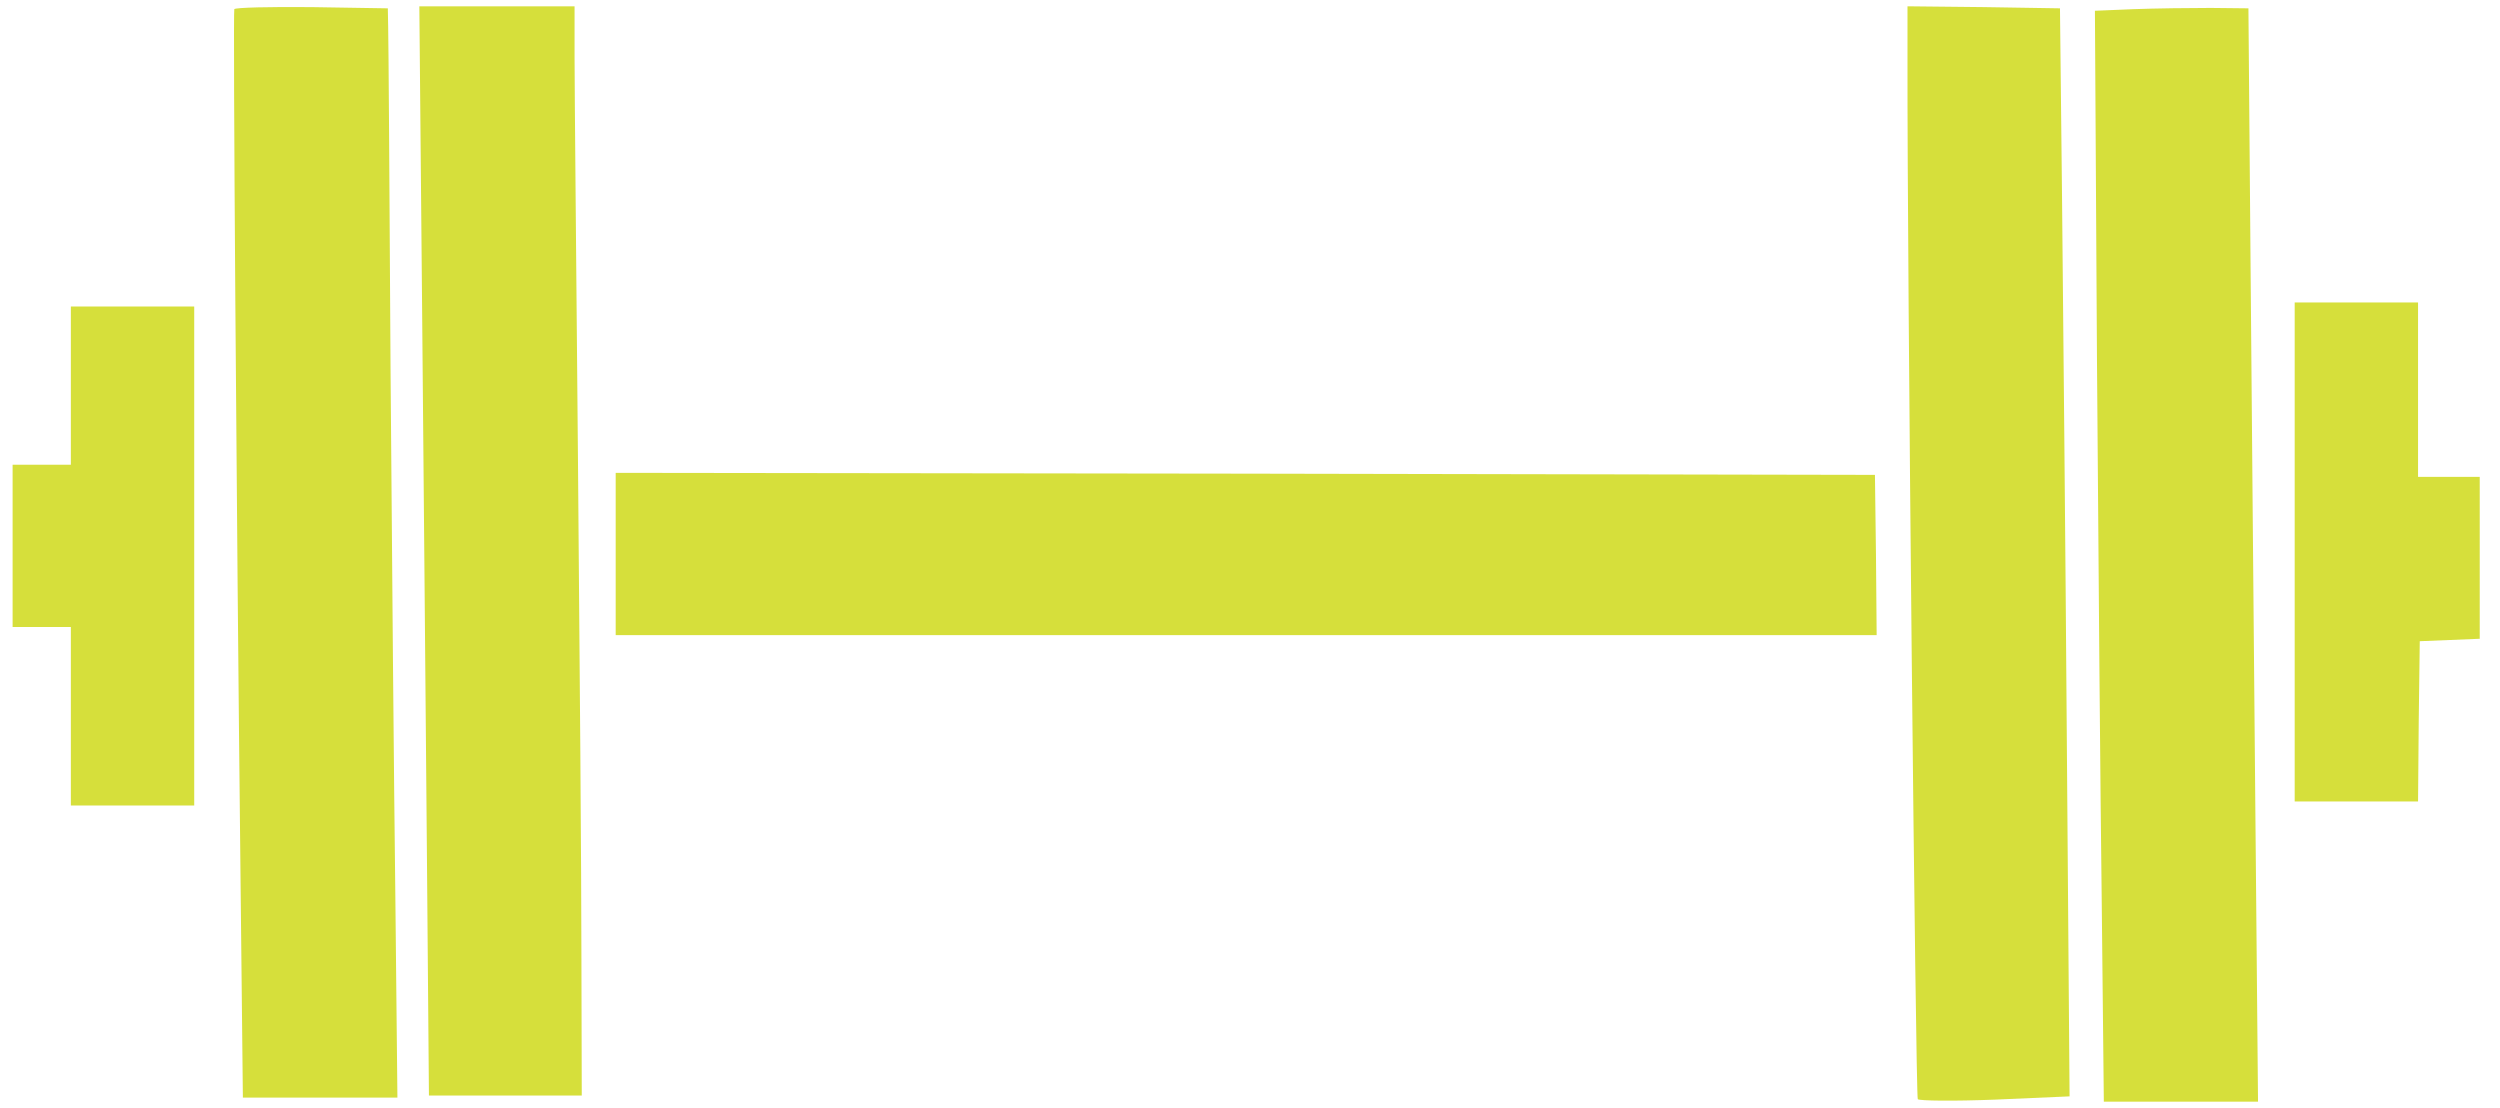 <?xml version="1.0" encoding="UTF-8" standalone="no"?>
<svg
   xmlns:dc="http://purl.org/dc/elements/1.1/"
   xmlns:cc="http://creativecommons.org/ns#"
   xmlns:rdf="http://www.w3.org/1999/02/22-rdf-syntax-ns#"
   xmlns:svg="http://www.w3.org/2000/svg"
   xmlns="http://www.w3.org/2000/svg"
   xmlns:sodipodi="http://sodipodi.sourceforge.net/DTD/sodipodi-0.dtd"
   xmlns:inkscape="http://www.inkscape.org/namespaces/inkscape"
   version="1.0"
   width="594.817pt"
   height="263.741pt"
   viewBox="0 0 594.817 263.741"
   preserveAspectRatio="xMidYMid meet"
   id="svg859"
   sodipodi:docname="Gewichthebersymbol.svg"
   inkscape:version="0.92.4 (5da689c313, 2019-01-14)">
  <defs
     id="defs863" />
  <sodipodi:namedview
     pagecolor="#ffffff"
     bordercolor="#666666"
     borderopacity="1"
     objecttolerance="10"
     gridtolerance="10"
     guidetolerance="10"
     inkscape:pageopacity="0"
     inkscape:pageshadow="2"
     inkscape:window-width="1680"
     inkscape:window-height="987"
     id="namedview861"
     showgrid="false"
     fit-margin-top="0"
     fit-margin-left="0"
     fit-margin-right="0"
     fit-margin-bottom="0"
     inkscape:zoom="0.47929688"
     inkscape:cx="480.00001"
     inkscape:cy="234.98775"
     inkscape:window-x="1592"
     inkscape:window-y="-8"
     inkscape:window-maximized="1"
     inkscape:current-layer="g857" />
  <g
     transform="matrix(0.1,0,0,-0.1,-280,727.5)"
     id="g857"
     style="fill:#000000;stroke:none">
    <path
       d="m 3357.478,7253.243 c -3.261,-7.722 4.892,-1163.098 14.675,-2055.933 l 5.707,-533.77 h 184.251 183.435 l -4.892,475.857 c -3.261,260.611 -8.153,824.304 -11.414,1251.899 -2.446,427.596 -4.891,796.312 -5.707,820.443 l -0.815,43.435 -180.989,2.896 c -99.463,0.965 -181.805,-0.965 -184.25,-4.826 z"
       id="path843"
       style="fill:#d6df3b;fill-opacity:1;stroke-width:0.887"
       inkscape:connector-curvature="0" />
    <path
       d="m 3804.245,6548.628 c 3.261,-391.882 8.968,-974.879 11.414,-1296.3 l 4.891,-583.962 h 181.805 181.805 l -0.815,333.003 c 0,183.393 -4.076,711.372 -8.153,1172.751 -4.076,462.344 -8.153,894.765 -8.153,963.296 V 7260 h -184.251 -185.066 z"
       id="path845"
       style="fill:#d6df3b;fill-opacity:1;stroke-width:0.887"
       inkscape:connector-curvature="0" />
    <path
       d="m 7338.43,7127.764 c -0.815,-491.3 19.566,-2461.328 24.458,-2468.085 4.076,-3.861 85.603,-4.826 184.25,-0.965 l 176.913,7.722 -6.522,845.539 c -3.261,465.239 -8.968,1047.271 -11.414,1294.369 l -4.892,448.83 -180.989,2.896 -181.805,1.93 z"
       id="path847"
       style="fill:#d6df3b;fill-opacity:1;stroke-width:0.887"
       inkscape:connector-curvature="0" />
    <path
       d="m 7877.322,7253.243 -92.941,-3.861 4.892,-832.025 c 3.261,-457.518 8.153,-1041.48 11.414,-1297.265 l 4.892,-466.205 h 183.435 183.435 l -6.522,712.337 c -3.261,390.917 -8.968,976.81 -11.414,1300.161 l -4.892,588.788 -89.679,0.965 c -48.916,0 -131.258,-0.965 -182.62,-2.896 z"
       id="path849"
       style="fill:#d6df3b;fill-opacity:1;stroke-width:0.887"
       inkscape:connector-curvature="0" />
    <path
       d="m 8259.682,5961.77 v -593.615 h 146.748 146.748 l 1.631,191.115 2.446,190.15 71.744,2.896 70.928,2.896 v 192.08 193.045 h -73.374 -73.374 v 207.524 207.524 h -146.748 -146.748 z"
       id="path851"
       style="fill:#d6df3b;fill-opacity:1;stroke-width:0.887"
       inkscape:connector-curvature="0" />
    <path
       d="M 2968.596,6357.513 V 6169.294 H 2899.298 2830 v -193.045 -193.045 h 69.298 69.298 V 5570.853 5358.503 h 146.748 146.748 v 593.615 593.615 h -146.748 -146.748 z"
       id="path853"
       style="fill:#d6df3b;fill-opacity:1;stroke-width:0.887"
       inkscape:connector-curvature="0" />
    <path
       d="m 4264.871,5956.944 v -193.045 h 1500.092 1500.092 l -1.631,191.115 -2.446,190.15 -1497.647,2.896 -1498.462,1.93 z"
       id="path855"
       style="fill:#d6df3b;fill-opacity:1;stroke-width:0.887"
       inkscape:connector-curvature="0" />
  </g>
</svg>
